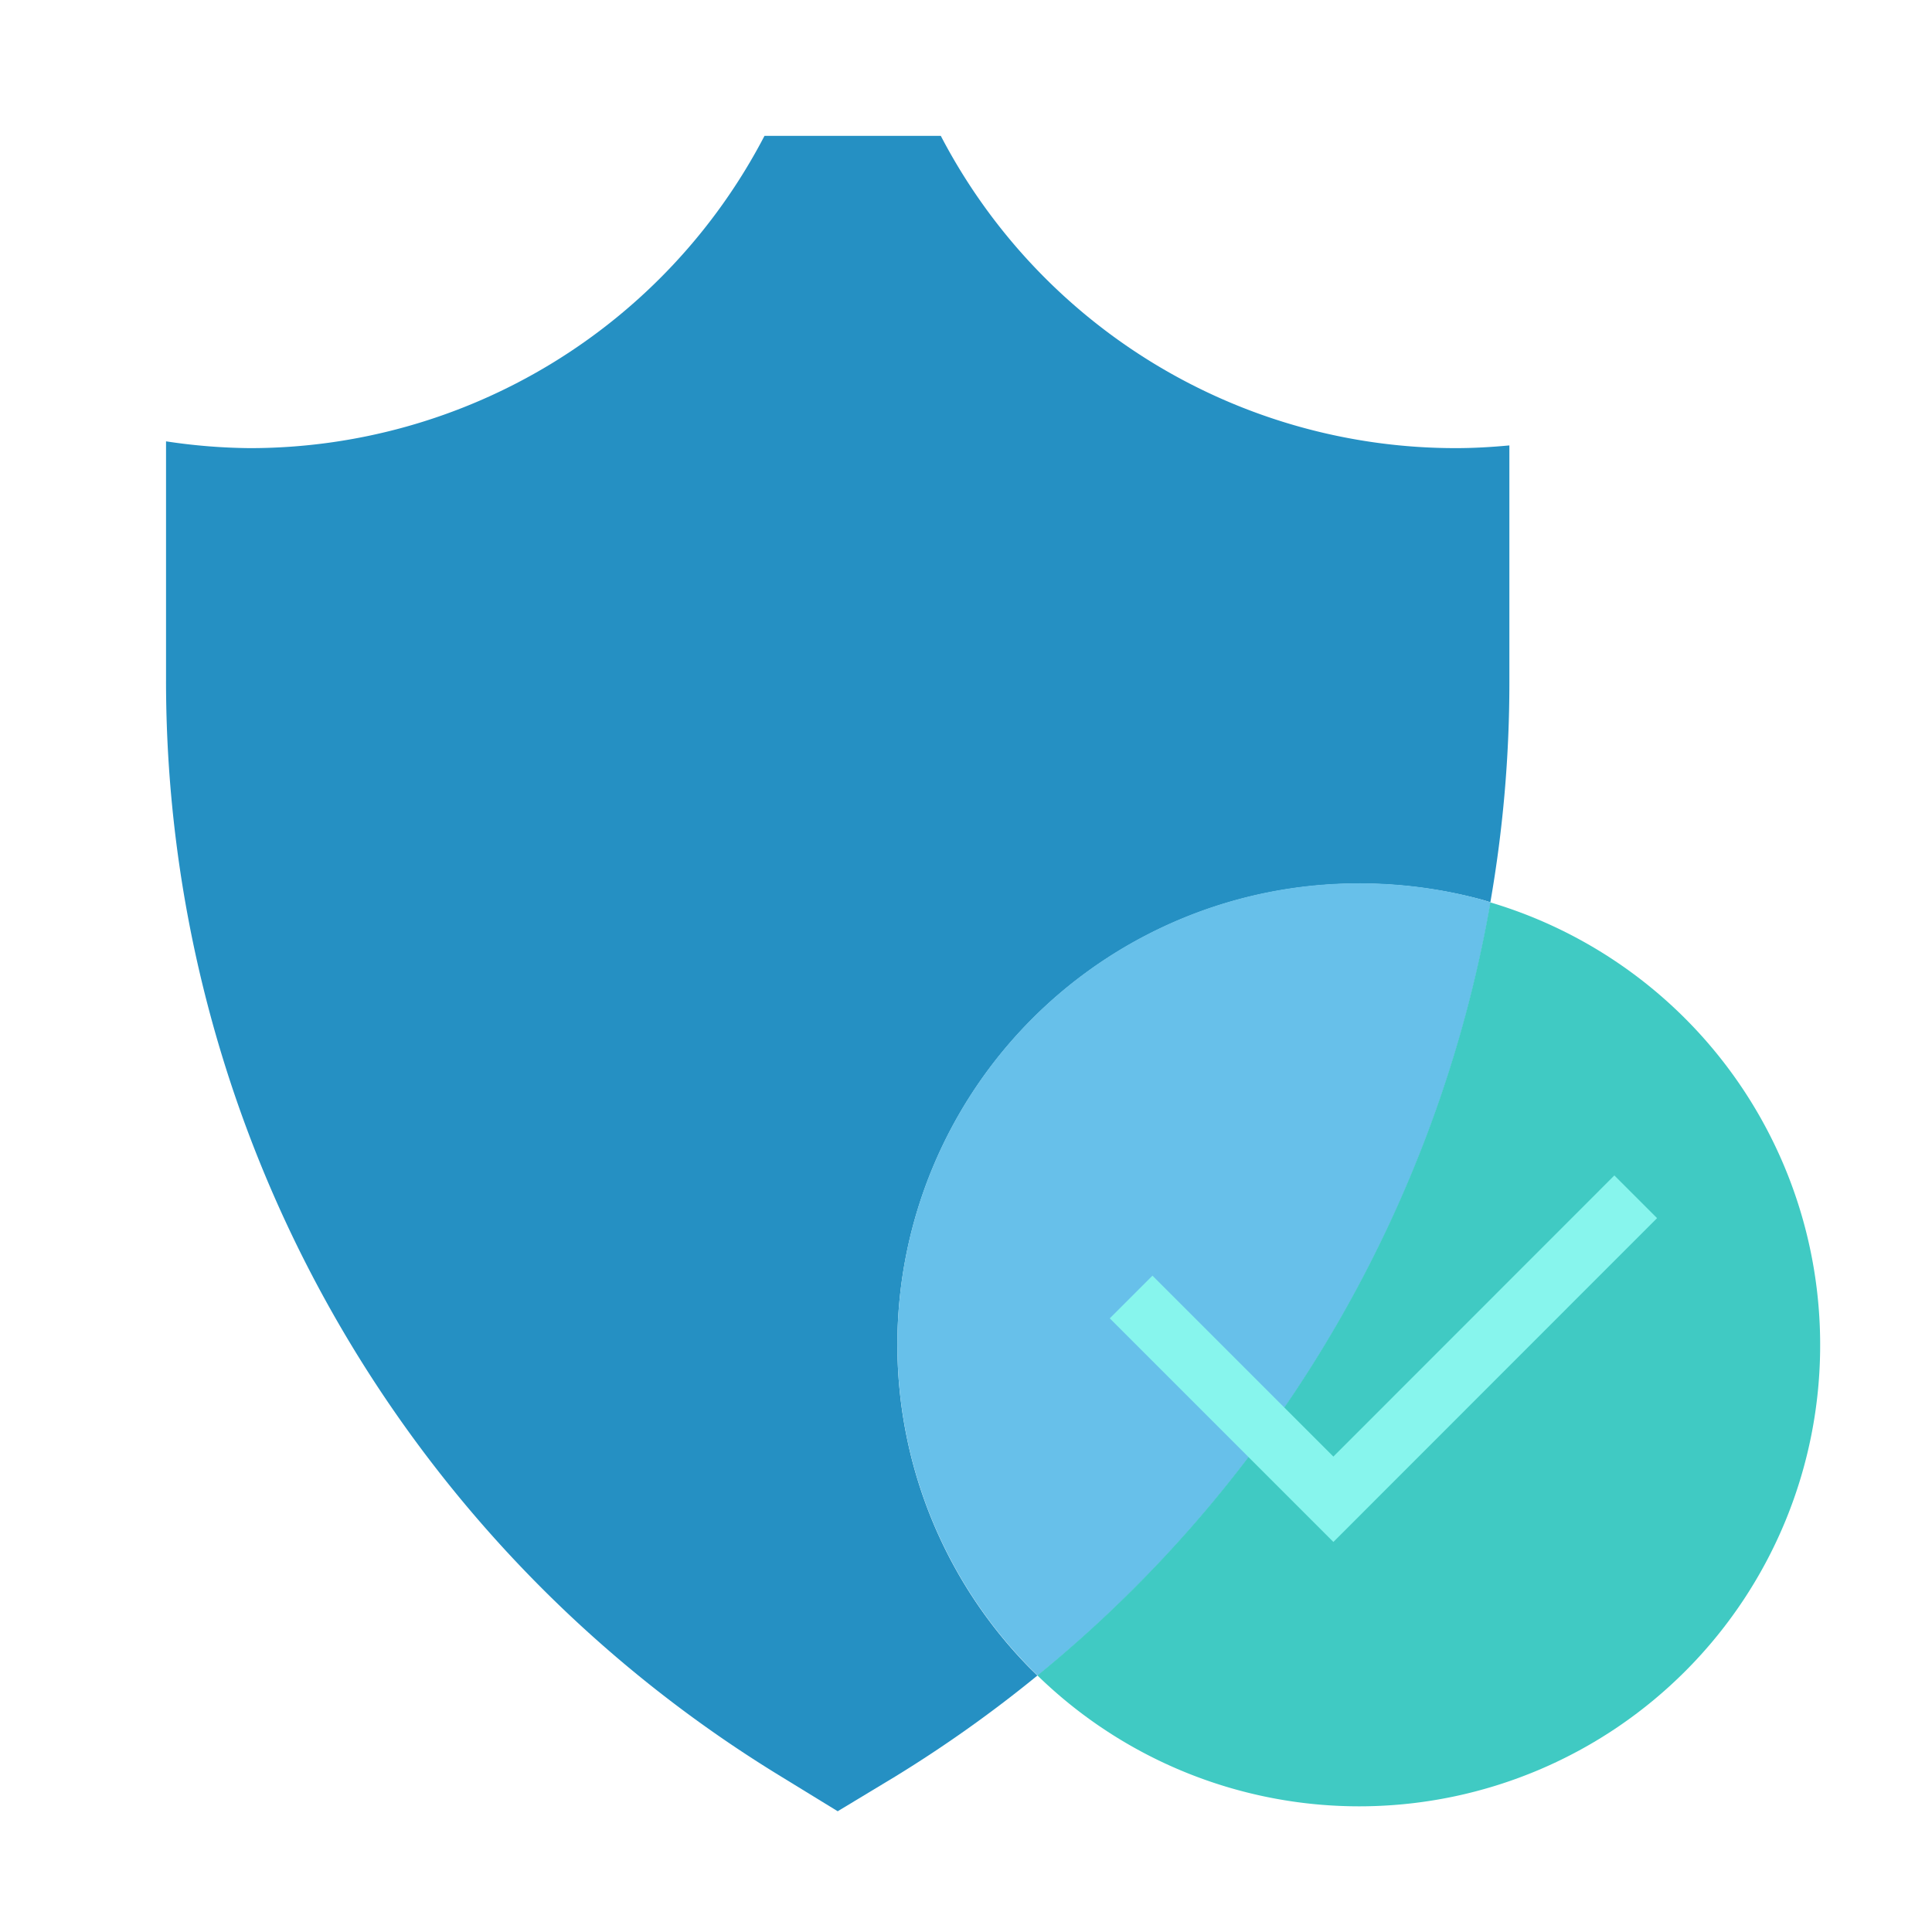 <svg xmlns="http://www.w3.org/2000/svg" viewBox="0 0 128 128" id="Shield">
  <path fill="#2590c3" d="M100 29.51v15.73a84.52 84.52 0 0 1-1.26 14.54c-.27-.09-.54-.17-.82-.24a31 31 0 0 0-7.88-1 30.55 30.55 0 0 0-21.79 52l.48.47a85.65 85.65 0 0 1-9.37 6.66L55.5 120l-3.93-2.41A85.05 85.05 0 0 1 11 45.09V29.24a39 39 0 0 0 5.55.45A38.44 38.44 0 0 0 50.65 9h11.68a38.47 38.47 0 0 0 34.11 20.69c1.2 0 2.38-.07 3.56-.18Z" class="colorffd91d svgShape"></path>
  <path fill="#67c0ea" d="M98.74 59.78a.59.59 0 0 1 0 .13 84.93 84.93 0 0 1-29.86 51l-.13.1-.48-.47A30.55 30.55 0 0 1 90 58.52a31 31 0 0 1 7.88 1c.32.09.59.17.86.26Z" class="colorf68e22 svgShape"></path>
  <path fill="#40cac3" d="M120.59 89.07A30.54 30.54 0 0 1 68.73 111l.13-.1a84.93 84.93 0 0 0 29.86-50.99.59.59 0 0 0 0-.13 30.57 30.57 0 0 1 21.87 29.29Z" class="coloraed738 svgShape"></path>
  <path fill="none" stroke="#87f5ed" stroke-miterlimit="10" stroke-width="4" d="m74.94 85.93 13.4 13.4 20.03-20.04" class="colorStrokeffffff svgStroke"></path>
</svg>
